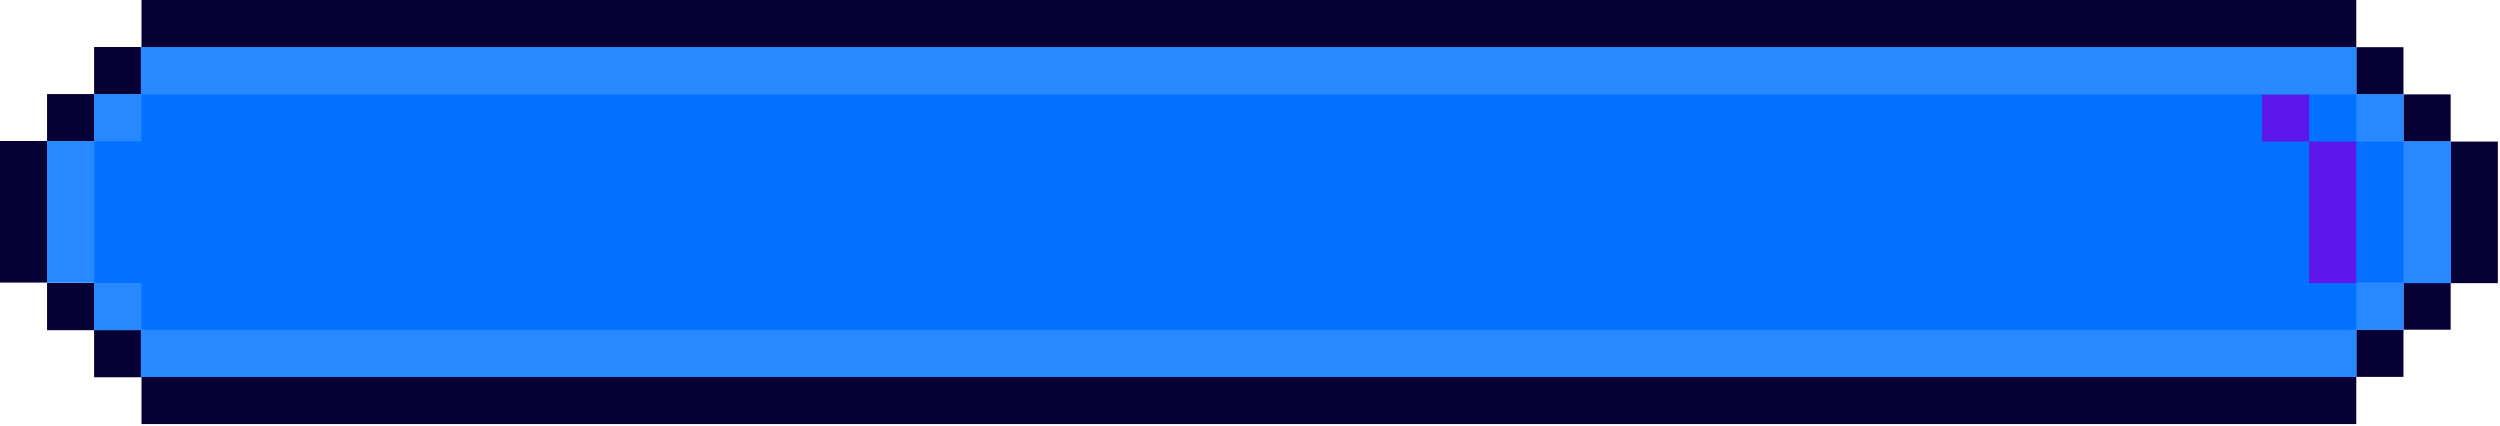 <?xml version="1.0" encoding="UTF-8" standalone="no"?>
<!DOCTYPE svg PUBLIC "-//W3C//DTD SVG 1.1//EN" "http://www.w3.org/Graphics/SVG/1.1/DTD/svg11.dtd">
<svg width="100%" height="100%" viewBox="0 0 446 76" version="1.1" xmlns="http://www.w3.org/2000/svg" xmlns:xlink="http://www.w3.org/1999/xlink" xml:space="preserve" xmlns:serif="http://www.serif.com/" style="fill-rule:evenodd;clip-rule:evenodd;stroke-linejoin:round;stroke-miterlimit:2;">
    <g transform="matrix(1,0,0,1,-65.766,-3.672)">
        <g>
            <rect x="91.01" y="3.672" width="395.115" height="8.417" style="fill:rgb(6,0,53);fill-rule:nonzero;"/>
        </g>
        <g>
            <rect x="91.01" y="70.906" width="395.115" height="8.422" style="fill:rgb(6,0,53);fill-rule:nonzero;"/>
        </g>
        <rect x="486.125" y="12.089" width="8.417" height="8.422" style="fill:rgb(6,0,53);fill-rule:nonzero;"/>
        <rect x="494.542" y="20.51" width="8.422" height="8.417" style="fill:rgb(6,0,53);fill-rule:nonzero;"/>
        <rect x="486.125" y="62.49" width="8.417" height="8.417" style="fill:rgb(6,0,53);fill-rule:nonzero;"/>
        <rect x="494.542" y="54.068" width="8.422" height="8.422" style="fill:rgb(6,0,53);fill-rule:nonzero;"/>
        <g>
            <rect x="502.964" y="28.927" width="8.417" height="25.26" style="fill:rgb(6,0,53);fill-rule:nonzero;"/>
        </g>
        <rect x="82.557" y="62.552" width="8.422" height="8.422" style="fill:rgb(6,0,53);fill-rule:nonzero;"/>
        <rect x="74.161" y="54.156" width="8.422" height="8.422" style="fill:rgb(6,0,53);fill-rule:nonzero;"/>
        <rect x="82.557" y="12.057" width="8.422" height="8.422" style="fill:rgb(6,0,53);fill-rule:nonzero;"/>
        <rect x="74.161" y="20.453" width="8.422" height="8.422" style="fill:rgb(6,0,53);fill-rule:nonzero;"/>
        <g>
            <rect x="65.766" y="28.828" width="8.417" height="25.255" style="fill:rgb(6,0,53);fill-rule:nonzero;"/>
        </g>
        <path d="M486.125,12.089L91.01,12.089L91.01,20.51L82.594,20.51L82.594,28.927L74.172,28.927L74.172,54.068L82.594,54.068L82.594,62.49L91.01,62.49L91.01,70.906L486.125,70.906L486.125,62.49L494.542,62.49L494.542,54.068L502.964,54.068L502.964,28.927L494.542,28.927L494.542,20.51L486.125,20.51L486.125,12.089Z" style="fill:rgb(2,113,255);fill-rule:nonzero;"/>
        <rect x="469.286" y="20.51" width="8.417" height="8.417" style="fill:rgb(94,23,235);fill-rule:nonzero;"/>
        <rect x="477.703" y="28.927" width="8.422" height="25.26" style="fill:rgb(94,23,235);fill-rule:nonzero;"/>
        <rect x="90.891" y="12.089" width="395.234" height="8.422" style="fill:rgb(40,136,255);fill-rule:nonzero;"/>
        <rect x="90.891" y="62.49" width="395.234" height="8.417" style="fill:rgb(40,136,255);fill-rule:nonzero;"/>
        <rect x="486.125" y="20.51" width="8.417" height="8.417" style="fill:rgb(40,136,255);fill-rule:nonzero;"/>
        <rect x="486.125" y="54.068" width="8.417" height="8.422" style="fill:rgb(40,136,255);fill-rule:nonzero;"/>
        <rect x="494.542" y="28.927" width="8.422" height="25.26" style="fill:rgb(40,136,255);fill-rule:nonzero;"/>
        <rect x="82.578" y="20.453" width="8.422" height="8.422" style="fill:rgb(40,136,255);fill-rule:nonzero;"/>
        <rect x="82.578" y="54.156" width="8.422" height="8.422" style="fill:rgb(40,136,255);fill-rule:nonzero;"/>
        <rect x="74.182" y="28.828" width="8.417" height="25.255" style="fill:rgb(40,136,255);fill-rule:nonzero;"/>
    </g>
</svg>
